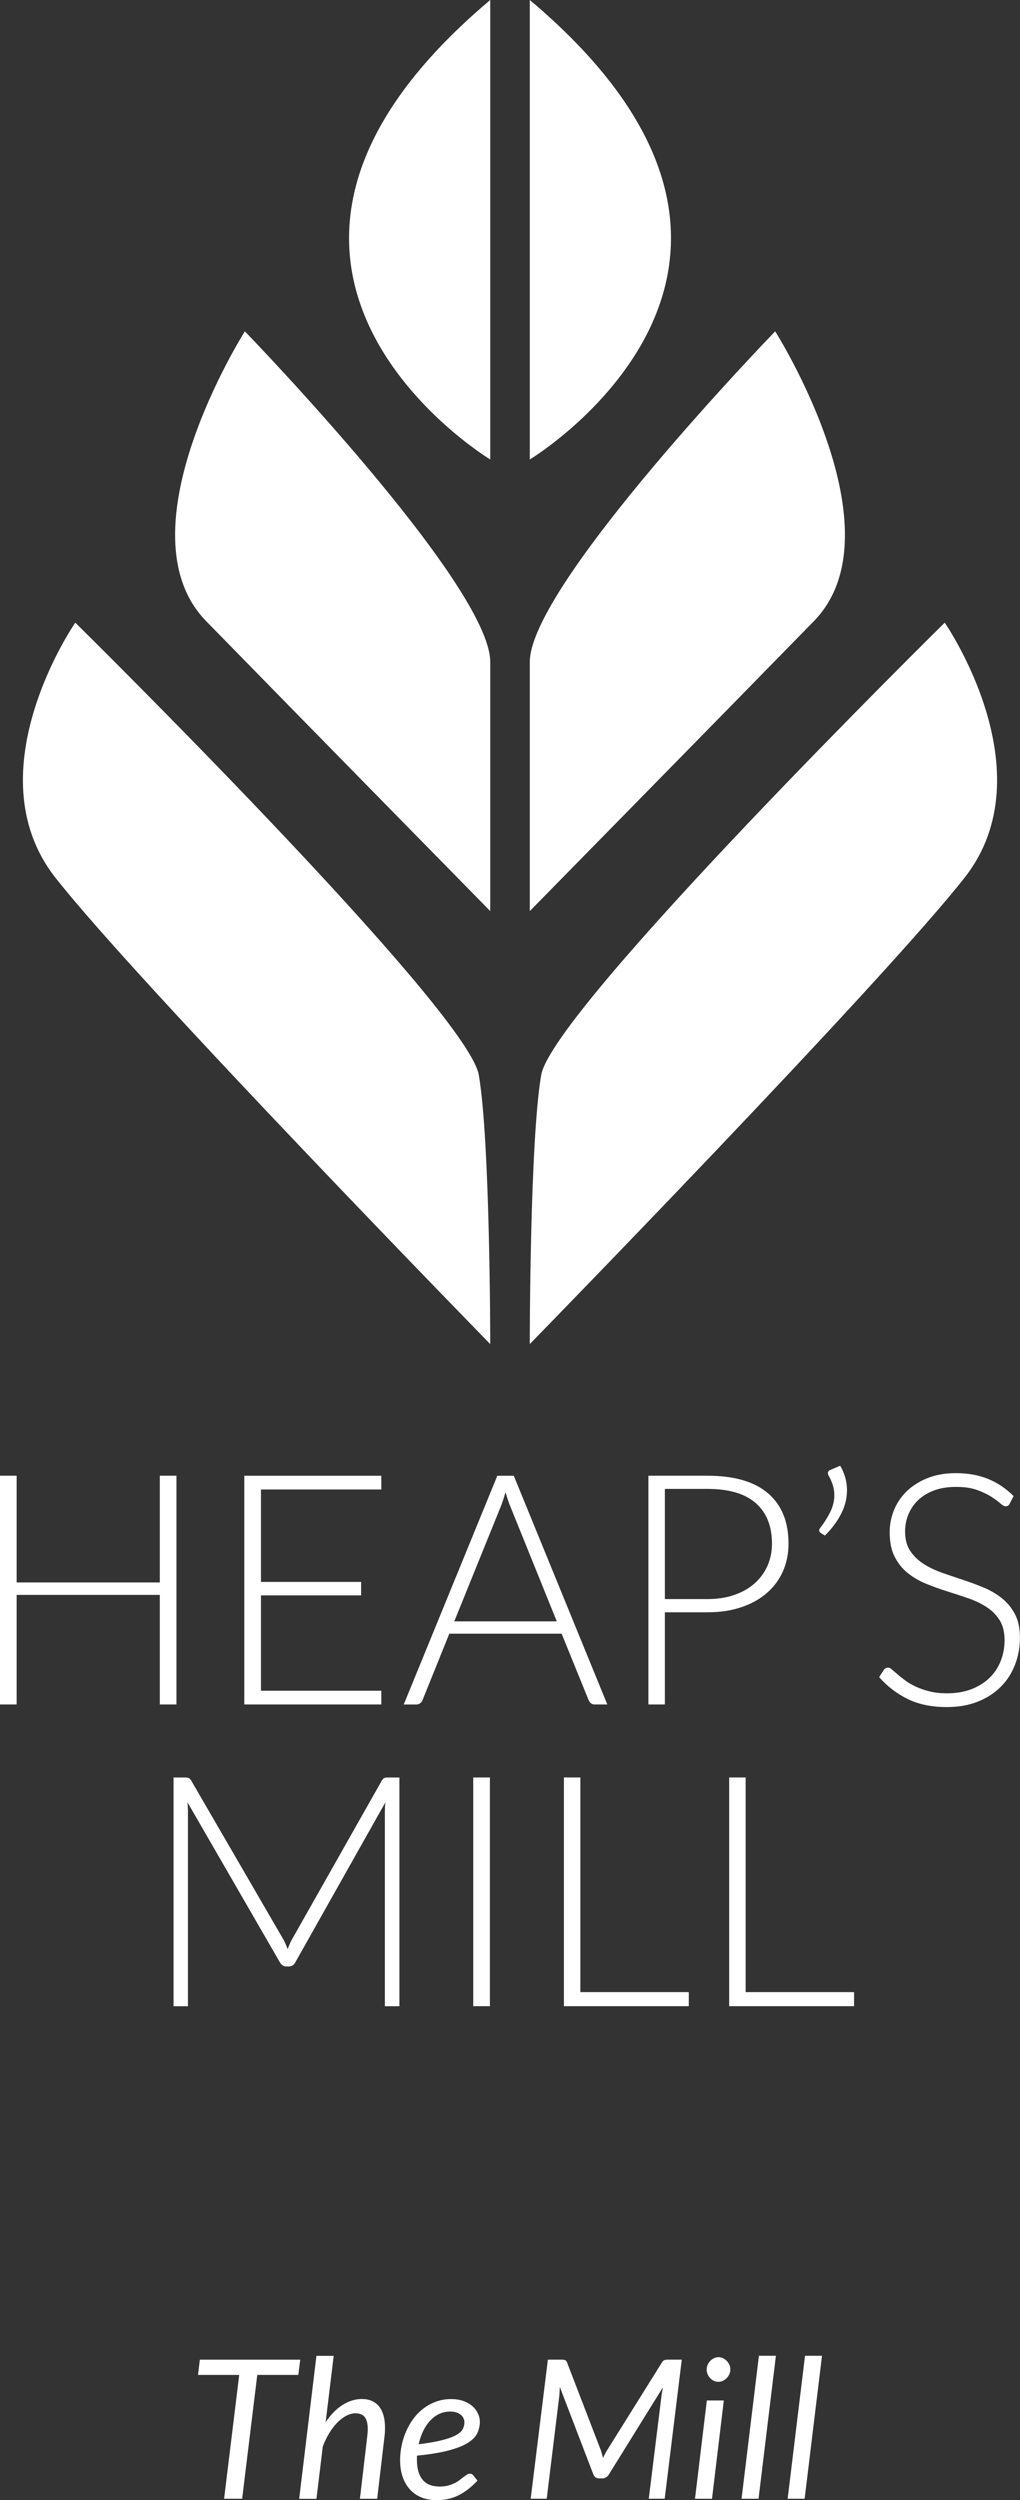 <?xml version="1.0" encoding="UTF-8"?>
<svg id="Layer_1" data-name="Layer 1" xmlns="http://www.w3.org/2000/svg" viewBox="0 0 296.72 727">
  <rect x="0" y="0" width="296.72" height="727" fill="#333333" stroke="none"/>
  <defs>
    <style>
      .cls-1 {
        fill: #fff;
      }
    </style>
  </defs>
  <g>
    <path class="cls-1" d="M21.9,181.06s-29.97,43.29-5.83,74.09c24.14,30.8,126.54,135.69,126.54,135.69,0,0,0-59.11-3.33-78.25-3.33-19.15-117.38-131.53-117.38-131.53"/>
    <path class="cls-1" d="M142.61,264.93v-72.43c0-22.48-71.38-96.15-71.38-96.15,0,0-36.84,58.06-11.24,84.29,25.6,26.22,82.62,84.29,82.62,84.29"/>
    <path class="cls-1" d="M142.61,0v133.61s-92.4-55.78,0-133.61"/>
    <path class="cls-1" d="M274.82,181.06s29.97,43.29,5.83,74.09c-24.14,30.8-126.54,135.69-126.54,135.69,0,0,0-59.11,3.33-78.25,3.33-19.15,117.38-131.53,117.38-131.53"/>
    <path class="cls-1" d="M154.12,264.93v-72.43c0-22.48,71.38-96.15,71.38-96.15,0,0,36.84,58.06,11.24,84.29-25.6,26.22-82.62,84.29-82.62,84.29"/>
    <path class="cls-1" d="M154.12,0v133.61s92.4-55.78,0-133.61"/>
  </g>
  <g>
    <polygon class="cls-1" points="46.49 429.12 46.49 460.15 4.84 460.15 4.84 429.12 0 429.12 0 495.63 4.84 495.63 4.84 463.77 46.49 463.77 46.49 495.63 51.33 495.63 51.33 429.12 46.49 429.12"/>
    <polygon class="cls-1" points="110.92 429.13 110.92 433.12 75.91 433.12 75.91 460 105.05 460 105.05 463.91 75.91 463.91 75.91 491.64 110.92 491.64 110.92 495.63 71.07 495.63 71.07 429.13 110.92 429.13"/>
    <path class="cls-1" d="M132.17,471.47h29.8l-13.59-33.61c-.22-.53-.44-1.14-.66-1.81-.22-.67-.44-1.39-.66-2.14-.22.75-.44,1.46-.66,2.14-.22.67-.44,1.29-.66,1.86l-13.59,33.56ZM176.68,495.63h-3.71c-.44,0-.8-.12-1.08-.35-.28-.23-.5-.54-.66-.91l-7.85-19.32h-32.67l-7.8,19.32c-.12.34-.34.64-.66.89-.31.25-.69.38-1.13.38h-3.67l27.22-66.51h4.79l27.21,66.51Z"/>
    <path class="cls-1" d="M193.41,464.99h12.36c2.94,0,5.57-.41,7.89-1.22,2.32-.81,4.28-1.94,5.9-3.38,1.61-1.44,2.85-3.14,3.71-5.1.86-1.96,1.3-4.1,1.3-6.41,0-5.11-1.58-9.04-4.72-11.8-3.15-2.76-7.85-4.13-14.08-4.13h-12.36v32.05ZM193.41,468.84v26.79h-4.79v-66.51h17.16c7.8,0,13.68,1.71,17.65,5.12,3.97,3.41,5.95,8.29,5.95,14.62,0,2.91-.54,5.59-1.62,8.04-1.08,2.44-2.64,4.55-4.68,6.32-2.03,1.77-4.51,3.15-7.42,4.13-2.92.99-6.2,1.48-9.87,1.48h-12.36Z"/>
    <path class="cls-1" d="M244.41,426.21c.69,1.19,1.19,2.37,1.51,3.55.31,1.18.47,2.36.47,3.55,0,2.45-.6,4.8-1.79,7.05-1.19,2.25-2.74,4.31-4.65,6.16l-1.32-.85c-.22-.19-.33-.41-.33-.66s.09-.47.28-.66c1.19-1.56,2.18-3.14,2.96-4.72.78-1.58,1.17-3.22,1.17-4.91,0-1.82-.55-3.68-1.64-5.59-.16-.25-.23-.5-.23-.75,0-.44.23-.75.7-.94l2.87-1.22Z"/>
    <path class="cls-1" d="M293.76,437.21c-.28.53-.69.8-1.22.8-.41,0-.93-.29-1.58-.87-.65-.58-1.52-1.22-2.62-1.93-1.1-.7-2.48-1.35-4.13-1.95s-3.68-.89-6.1-.89-4.55.34-6.39,1.03c-1.84.69-3.38,1.63-4.63,2.82-1.24,1.19-2.18,2.57-2.83,4.14-.64,1.57-.97,3.21-.97,4.94,0,2.25.48,4.12,1.43,5.59.96,1.47,2.22,2.72,3.79,3.76,1.57,1.03,3.35,1.9,5.34,2.61s4.04,1.41,6.14,2.09c2.1.69,4.15,1.45,6.14,2.28,1.99.83,3.77,1.87,5.34,3.13s2.83,2.8,3.79,4.63c.95,1.83,1.44,4.11,1.44,6.84s-.48,5.41-1.44,7.87c-.95,2.46-2.34,4.6-4.16,6.42-1.82,1.82-4.04,3.25-6.67,4.3-2.63,1.05-5.64,1.57-9.03,1.57-4.39,0-8.16-.78-11.33-2.33-3.16-1.55-5.94-3.67-8.32-6.37l1.32-2.07c.38-.47.82-.71,1.32-.71.29,0,.65.19,1.08.56.44.38.97.84,1.6,1.39s1.38,1.15,2.26,1.79c.88.64,1.9,1.24,3.06,1.79,1.16.55,2.49,1.01,4,1.39,1.5.37,3.21.56,5.13.56,2.64,0,4.99-.4,7.06-1.2,2.07-.8,3.82-1.89,5.25-3.27,1.43-1.38,2.52-3.02,3.27-4.91.75-1.9,1.13-3.93,1.13-6.09,0-2.35-.48-4.28-1.44-5.8-.95-1.52-2.22-2.79-3.79-3.81-1.57-1.02-3.35-1.87-5.35-2.56-1.99-.69-4.04-1.36-6.14-2.02-2.1-.66-4.15-1.39-6.14-2.21s-3.77-1.86-5.34-3.13c-1.57-1.27-2.83-2.85-3.79-4.75-.96-1.89-1.43-4.27-1.43-7.12,0-2.22.42-4.37,1.27-6.44.85-2.07,2.09-3.89,3.72-5.47,1.63-1.58,3.65-2.85,6.05-3.81,2.4-.96,5.14-1.43,8.21-1.43,3.45,0,6.55.55,9.3,1.65s5.25,2.77,7.5,5.03l-1.13,2.16Z"/>
    <path class="cls-1" d="M83.66,566.83c.19-.5.38-.99.59-1.48.2-.49.43-.95.68-1.39l26.14-46.2c.25-.41.5-.66.75-.75.25-.09.6-.14,1.03-.14h3.34v66.51h-4.23v-56.68c0-.82.05-1.68.14-2.59l-26.18,46.49c-.44.82-1.06,1.22-1.88,1.22h-.75c-.78,0-1.41-.41-1.88-1.22l-26.88-46.53c.09.91.14,1.79.14,2.63v56.68h-4.18v-66.51h3.29c.44,0,.79.05,1.06.14.27.1.53.35.78.75l26.84,46.25c.47.88.88,1.82,1.22,2.82"/>
    <rect class="cls-1" x="137.67" y="516.86" width="4.84" height="66.51"/>
    <polygon class="cls-1" points="168.83 579.28 200.37 579.28 200.37 583.37 164.04 583.37 164.04 516.86 168.83 516.86 168.83 579.28"/>
    <polygon class="cls-1" points="216.91 579.28 248.45 579.28 248.45 583.37 212.12 583.37 212.12 516.86 216.91 516.86 216.91 579.28"/>
  </g>
  <path class="cls-1" d="M234.07,726.6l5.05-41.57h-4.94l-5.05,41.57h4.94ZM220.66,726.6l5.05-41.57h-4.94l-5.05,41.57h4.94ZM212.17,687.65c-.19-.44-.45-.83-.78-1.16-.33-.33-.7-.59-1.11-.78-.41-.19-.85-.28-1.3-.28s-.86.1-1.27.3c-.41.2-.78.46-1.1.79-.32.33-.57.71-.76,1.14-.19.43-.28.89-.28,1.38s.1.95.28,1.37c.19.42.44.8.75,1.13.31.33.67.59,1.09.78.41.19.84.28,1.27.28s.89-.09,1.3-.28c.41-.19.79-.45,1.11-.78.33-.33.59-.71.79-1.13.2-.42.3-.88.3-1.37s-.09-.95-.28-1.4M205.62,698.02l-3.44,28.59h4.94l3.44-28.59h-4.94ZM174.78,712.49l-9.79-25.43c-.15-.43-.36-.69-.63-.78-.27-.08-.65-.13-1.11-.13h-3.87l-5,40.44h4.66l3.67-29.97c.04-.38.06-.78.08-1.21.02-.43.04-.87.06-1.33l9.74,25.4c.32.81.91,1.21,1.78,1.21h.73c.88,0,1.57-.4,2.06-1.21l15.72-25.34c-.1.47-.18.92-.27,1.35s-.15.84-.18,1.21l-3.7,29.89h4.63l4.97-40.44h-3.92c-.47,0-.84.04-1.11.13-.27.08-.54.34-.8.78l-15.89,25.43c-.45.73-.85,1.5-1.19,2.29-.1-.4-.19-.78-.3-1.14-.1-.37-.21-.75-.32-1.14M132.87,701.53c.52.2.95.45,1.28.75.33.3.57.63.72,1,.15.37.23.72.23,1.06,0,.68-.15,1.33-.45,1.95-.3.62-.92,1.2-1.86,1.74-.94.54-2.29,1.04-4.04,1.5-1.75.46-4.08.87-6.97,1.23.3-1.33.72-2.58,1.27-3.74.54-1.16,1.2-2.16,1.98-3.02.77-.86,1.65-1.53,2.65-2.02,1-.49,2.09-.73,3.27-.73.75,0,1.39.1,1.92.3M139.09,701.94c-.33-.77-.83-1.48-1.51-2.12-.68-.64-1.54-1.17-2.6-1.58-1.06-.41-2.31-.62-3.75-.62-1.52,0-2.95.23-4.28.71-1.33.47-2.54,1.11-3.64,1.93s-2.08,1.79-2.93,2.92c-.86,1.13-1.58,2.35-2.17,3.67-.59,1.32-1.04,2.7-1.35,4.16-.31,1.46-.47,2.92-.47,4.39,0,1.77.24,3.37.73,4.8.49,1.43,1.19,2.65,2.09,3.65.9,1.01,2,1.78,3.3,2.33s2.77.82,4.4.82c1.2,0,2.33-.11,3.37-.32,1.04-.22,2.05-.56,3.01-1.03s1.89-1.06,2.81-1.76c.91-.71,1.85-1.56,2.81-2.55l-1.24-1.55c-.28-.32-.59-.48-.93-.48-.3,0-.6.09-.9.28-.3.19-.63.42-.99.69-.36.27-.75.57-1.17.9-.42.33-.91.63-1.47.9-.56.27-1.19.5-1.89.69-.71.19-1.51.28-2.41.28-2.22,0-3.88-.66-4.98-1.99-1.1-1.33-1.65-3.25-1.65-5.77v-.61c0-.2,0-.4.03-.61,3.73-.38,6.77-.87,9.14-1.5,2.37-.62,4.23-1.35,5.59-2.19s2.29-1.78,2.79-2.82.76-2.19.76-3.43c0-.7-.17-1.43-.49-2.2M92.06,726.6l1.83-15.15c.54-1.47,1.19-2.8,1.92-3.99.73-1.19,1.52-2.22,2.37-3.06.85-.85,1.72-1.5,2.61-1.96.89-.46,1.76-.69,2.61-.69,1.24,0,2.15.38,2.72,1.13.57.75.86,1.9.86,3.44,0,.32-.01.65-.04,1-.03.35-.06.71-.1,1.09l-2.14,18.2h5.02l2.14-18.2c.06-.43.09-.85.11-1.26.02-.4.03-.8.03-1.17,0-2.73-.58-4.81-1.75-6.24-1.17-1.43-2.83-2.14-5-2.14-1.9,0-3.76.57-5.57,1.71-1.82,1.14-3.47,2.82-4.95,5.04l2.34-19.3h-5.02l-5.02,41.57h5.02ZM58.14,686.16l-.54,4.43h11.99l-4.4,36.01h5.25l4.4-36.01h11.94l.56-4.43h-29.21Z"/>
</svg>
